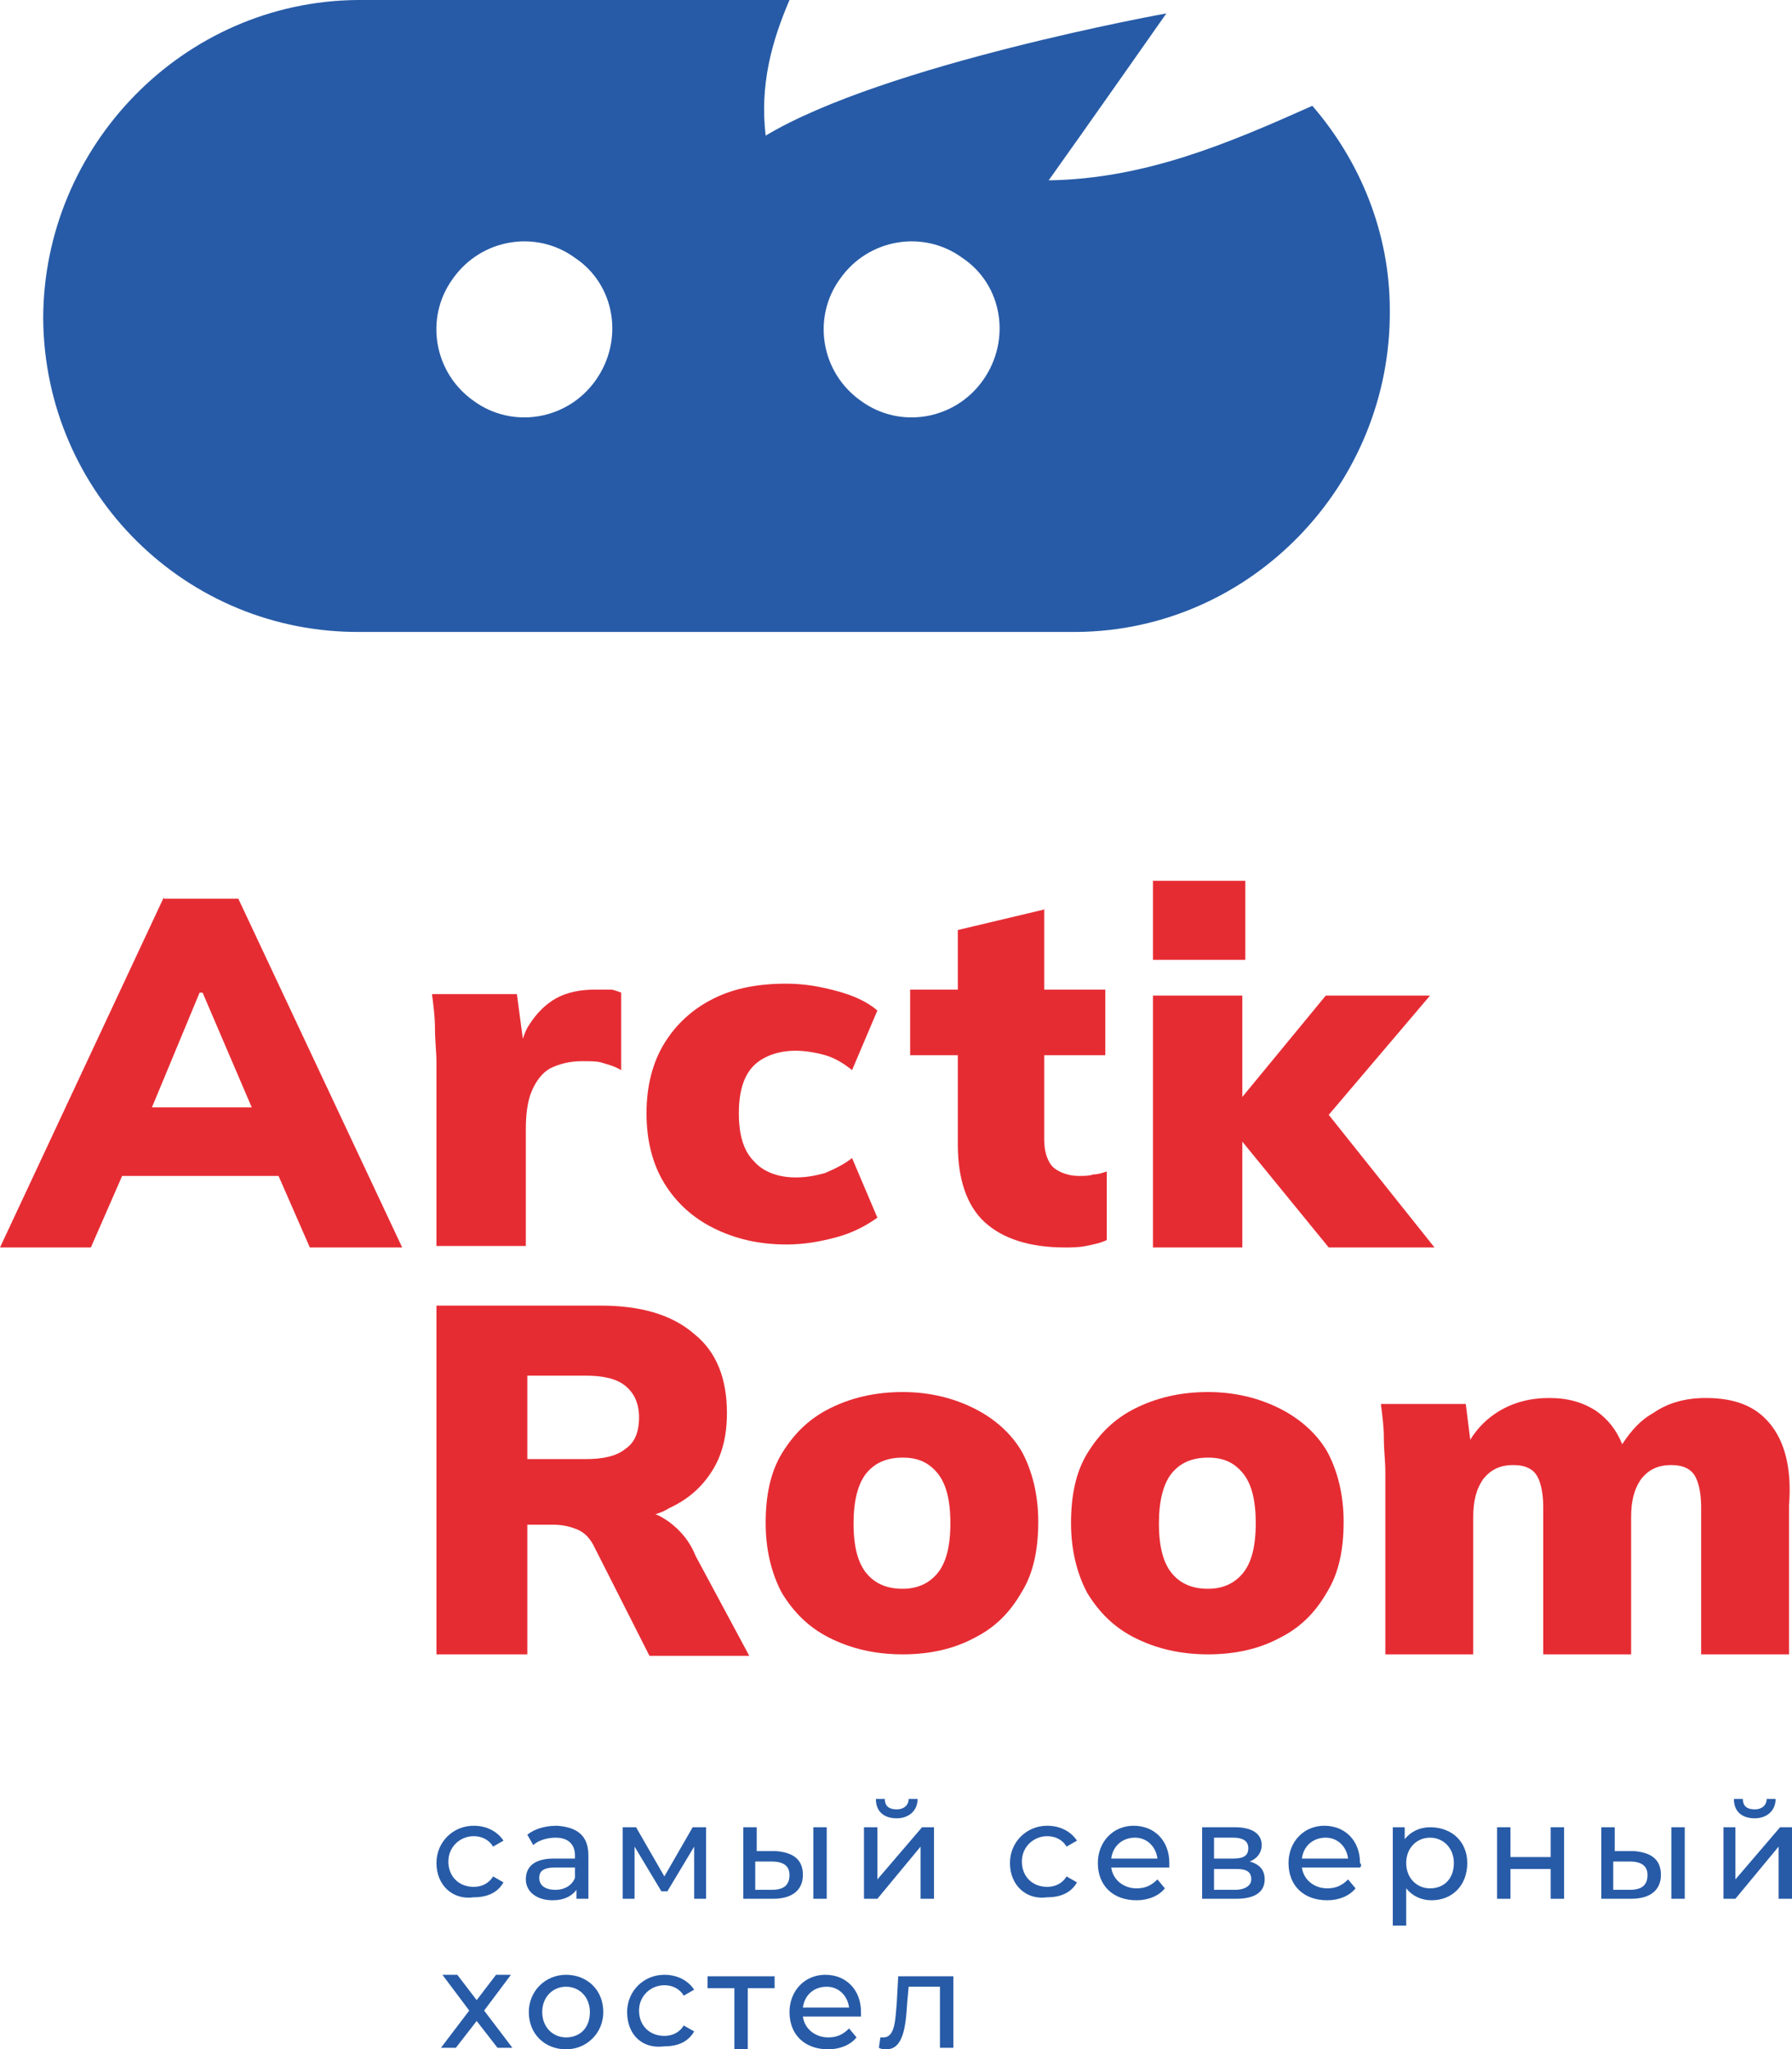 <?xml version="1.0" encoding="UTF-8"?> <!-- Generator: Adobe Illustrator 26.0.2, SVG Export Plug-In . SVG Version: 6.00 Build 0) --> <svg xmlns="http://www.w3.org/2000/svg" xmlns:xlink="http://www.w3.org/1999/xlink" id="Слой_1" x="0px" y="0px" viewBox="0 0 120.3 137.5" style="enable-background:new 0 0 120.3 137.5;" xml:space="preserve"> <style type="text/css"> .st0{fill:#275BA7;} .st1{fill:#E62C33;} </style> <g> <g> <g> <path class="st0" d="M29.3,125c0-1.4,1.1-2.5,2.5-2.5c0.9,0,1.6,0.4,2,1l-0.7,0.4c-0.3-0.5-0.8-0.7-1.3-0.7 c-0.9,0-1.7,0.7-1.7,1.7c0,1,0.7,1.7,1.7,1.7c0.5,0,1-0.2,1.3-0.7l0.7,0.4c-0.4,0.7-1.1,1-2,1C30.4,127.5,29.3,126.5,29.3,125z"></path> <path class="st0" d="M39.5,124.5v2.9h-0.8v-0.6c-0.3,0.4-0.8,0.7-1.6,0.7c-1.1,0-1.8-0.6-1.8-1.4c0-0.8,0.5-1.4,1.9-1.4h1.4v-0.2 c0-0.7-0.4-1.2-1.3-1.2c-0.6,0-1.2,0.2-1.5,0.5l-0.4-0.7c0.5-0.4,1.2-0.6,2-0.6C38.8,122.6,39.5,123.2,39.5,124.5z M38.6,126 v-0.7h-1.3c-0.9,0-1.1,0.3-1.1,0.7c0,0.5,0.4,0.8,1.1,0.8C37.9,126.8,38.4,126.5,38.6,126z"></path> <path class="st0" d="M47.4,122.6v4.8h-0.8v-3.5l-1.8,3h-0.4l-1.8-3v3.5h-0.8v-4.8h0.9l1.9,3.3l1.9-3.3H47.4z"></path> <path class="st0" d="M53.9,125.8c0,1-0.7,1.6-2,1.6l-2,0v-4.8h0.9v1.6l1.3,0C53.3,124.3,53.9,124.8,53.9,125.8z M53,125.8 c0-0.6-0.4-0.9-1.2-0.9l-1.1,0v1.9l1.1,0C52.6,126.8,53,126.5,53,125.8z M54.6,122.6h0.9v4.8h-0.9V122.6z"></path> <path class="st0" d="M58,122.6h0.9v3.5l3-3.5h0.8v4.8h-0.9v-3.5l-2.9,3.5H58V122.6z M58.8,120.7h0.6c0,0.5,0.3,0.7,0.8,0.7 c0.5,0,0.8-0.3,0.8-0.7h0.6c0,0.8-0.6,1.3-1.4,1.3S58.8,121.6,58.8,120.7z"></path> <path class="st0" d="M67.8,125c0-1.4,1.1-2.5,2.5-2.5c0.9,0,1.6,0.4,2,1l-0.7,0.4c-0.3-0.5-0.8-0.7-1.3-0.7 c-0.9,0-1.7,0.7-1.7,1.7c0,1,0.7,1.7,1.7,1.7c0.5,0,1-0.2,1.3-0.7l0.7,0.4c-0.4,0.7-1.1,1-2,1C68.9,127.5,67.8,126.5,67.8,125z"></path> <path class="st0" d="M78.5,125.3h-3.9c0.1,0.8,0.8,1.4,1.7,1.4c0.6,0,1-0.2,1.4-0.6l0.5,0.6c-0.4,0.5-1.1,0.8-1.9,0.8 c-1.6,0-2.6-1-2.6-2.5c0-1.4,1-2.5,2.4-2.5c1.4,0,2.4,1,2.4,2.5C78.5,125.1,78.5,125.2,78.5,125.3z M74.6,124.7h3.1 c-0.1-0.8-0.7-1.4-1.5-1.4C75.3,123.3,74.7,123.9,74.6,124.7z"></path> <path class="st0" d="M84.9,126.1c0,0.8-0.6,1.3-1.9,1.3h-2.3v-4.8h2.2c1.1,0,1.8,0.4,1.8,1.2c0,0.5-0.3,0.9-0.8,1.1 C84.6,125.1,84.9,125.5,84.9,126.1z M81.5,124.7h1.3c0.7,0,1-0.2,1-0.7s-0.4-0.7-1-0.7h-1.3V124.7z M84,126.1 c0-0.5-0.3-0.7-1-0.7h-1.5v1.4h1.4C83.6,126.8,84,126.5,84,126.1z"></path> <path class="st0" d="M91.3,125.3h-3.9c0.1,0.8,0.8,1.4,1.7,1.4c0.6,0,1-0.2,1.4-0.6l0.5,0.6c-0.4,0.5-1.1,0.8-1.9,0.8 c-1.6,0-2.6-1-2.6-2.5c0-1.4,1-2.5,2.4-2.5c1.4,0,2.4,1,2.4,2.5C91.4,125.1,91.4,125.2,91.3,125.3z M87.4,124.7h3.1 c-0.1-0.8-0.7-1.4-1.5-1.4C88.1,123.3,87.5,123.9,87.4,124.7z"></path> <path class="st0" d="M98.5,125c0,1.5-1,2.5-2.4,2.5c-0.7,0-1.3-0.3-1.7-0.8v2.5h-0.9v-6.6h0.8v0.8c0.4-0.5,1-0.8,1.7-0.8 C97.5,122.6,98.5,123.6,98.5,125z M97.6,125c0-1-0.7-1.7-1.6-1.7c-0.9,0-1.6,0.7-1.6,1.7c0,1,0.7,1.7,1.6,1.7 C96.9,126.7,97.6,126.1,97.6,125z"></path> <path class="st0" d="M100.5,122.6h0.9v2h2.7v-2h0.9v4.8h-0.9v-2h-2.7v2h-0.9V122.6z"></path> <path class="st0" d="M111.5,125.8c0,1-0.7,1.6-2,1.6l-2,0v-4.8h0.9v1.6l1.3,0C110.9,124.3,111.5,124.8,111.5,125.8z M110.6,125.8 c0-0.6-0.4-0.9-1.2-0.9l-1.1,0v1.9l1.1,0C110.2,126.8,110.6,126.5,110.6,125.8z M112.2,122.6h0.9v4.8h-0.9V122.6z"></path> <path class="st0" d="M115.6,122.6h0.9v3.5l3-3.5h0.8v4.8h-0.9v-3.5l-2.9,3.5h-0.8V122.6z M116.4,120.7h0.6c0,0.5,0.3,0.7,0.8,0.7 c0.5,0,0.8-0.3,0.8-0.7h0.6c0,0.8-0.6,1.3-1.4,1.3C117,122,116.4,121.6,116.4,120.7z"></path> <path class="st0" d="M33.4,137.4l-1.4-1.8l-1.4,1.8h-1l1.9-2.5l-1.8-2.4h1l1.3,1.7l1.3-1.7h1l-1.8,2.4l1.9,2.5H33.4z"></path> <path class="st0" d="M35.5,135c0-1.4,1.1-2.5,2.5-2.5s2.5,1,2.5,2.5c0,1.4-1.1,2.5-2.5,2.5S35.5,136.5,35.5,135z M39.6,135 c0-1-0.7-1.7-1.6-1.7c-0.9,0-1.6,0.7-1.6,1.7c0,1,0.7,1.7,1.6,1.7C38.9,136.7,39.6,136.1,39.6,135z"></path> <path class="st0" d="M42.1,135c0-1.4,1.1-2.5,2.5-2.5c0.9,0,1.6,0.4,2,1l-0.7,0.4c-0.3-0.5-0.8-0.7-1.3-0.7 c-0.9,0-1.7,0.7-1.7,1.7c0,1,0.7,1.7,1.7,1.7c0.5,0,1-0.2,1.3-0.7l0.7,0.4c-0.4,0.7-1.1,1-2,1C43.1,137.5,42.1,136.5,42.1,135z"></path> <path class="st0" d="M52,133.4h-1.8v4.1h-0.9v-4.1h-1.8v-0.8H52V133.4z"></path> <path class="st0" d="M57.8,135.3h-3.9c0.1,0.8,0.8,1.4,1.7,1.4c0.6,0,1-0.2,1.4-0.6l0.5,0.6c-0.4,0.5-1.1,0.8-1.9,0.8 c-1.6,0-2.6-1-2.6-2.5c0-1.4,1-2.5,2.4-2.5c1.4,0,2.4,1,2.4,2.5C57.8,135.1,57.8,135.2,57.8,135.3z M53.9,134.7H57 c-0.1-0.8-0.7-1.4-1.5-1.4C54.6,133.3,54,133.9,53.9,134.7z"></path> <path class="st0" d="M64,132.6v4.8h-0.9v-4.1h-2.1l-0.1,1.1c-0.1,1.7-0.3,3.1-1.4,3.1c-0.2,0-0.3,0-0.5-0.1l0.1-0.7 c0.1,0,0.2,0,0.2,0c0.8,0,0.8-1.2,0.9-2.3l0.1-1.8H64z"></path> </g> <g> <path class="st1" d="M44.9,102.1c-0.3-0.2-0.6-0.4-0.9-0.5c0.3-0.1,0.6-0.2,0.9-0.4c1.3-0.6,2.2-1.4,2.9-2.5c0.7-1.1,1-2.4,1-3.9 c0-2.3-0.7-4.1-2.2-5.3c-1.5-1.3-3.6-1.9-6.3-1.9H29.3V111h6.1v-8.7h1.7c0.6,0,1.1,0.1,1.6,0.3c0.5,0.2,0.8,0.5,1.1,1l3.8,7.5 h6.7l-3.6-6.7C46.3,103.4,45.7,102.7,44.9,102.1z M39.3,97.9h-3.9v-5.6h3.9c1.2,0,2.1,0.2,2.7,0.7c0.6,0.5,0.9,1.2,0.9,2.1 c0,1-0.3,1.7-0.9,2.1C41.4,97.7,40.5,97.9,39.3,97.9z"></path> <path class="st1" d="M65.4,94.5c-1.4-0.7-3-1.1-4.8-1.1c-1.9,0-3.5,0.4-4.9,1.1c-1.4,0.7-2.4,1.7-3.2,3c-0.8,1.3-1.1,2.9-1.1,4.7 c0,1.8,0.4,3.4,1.1,4.7c0.8,1.3,1.8,2.3,3.2,3c1.4,0.7,3,1.1,4.9,1.1c1.9,0,3.5-0.4,4.8-1.1c1.4-0.7,2.4-1.7,3.2-3.1 c0.8-1.3,1.1-2.9,1.1-4.7c0-1.8-0.4-3.4-1.1-4.7C67.9,96.2,66.8,95.2,65.4,94.5z M62.9,105.6c-0.6,0.7-1.4,1-2.3,1 c-1,0-1.8-0.3-2.4-1c-0.6-0.7-0.9-1.8-0.9-3.4c0-1.5,0.3-2.7,0.9-3.4c0.6-0.7,1.4-1,2.4-1c1,0,1.7,0.3,2.3,1 c0.6,0.7,0.9,1.8,0.9,3.4C63.8,103.8,63.5,104.9,62.9,105.6z"></path> <path class="st1" d="M85.9,94.5c-1.4-0.7-3-1.1-4.8-1.1c-1.9,0-3.5,0.4-4.9,1.1c-1.4,0.7-2.4,1.7-3.2,3c-0.8,1.3-1.1,2.9-1.1,4.7 c0,1.8,0.4,3.4,1.1,4.7c0.8,1.3,1.8,2.3,3.2,3c1.4,0.7,3,1.1,4.9,1.1c1.9,0,3.5-0.4,4.8-1.1c1.4-0.7,2.4-1.7,3.2-3.1 c0.8-1.3,1.1-2.9,1.1-4.7c0-1.8-0.4-3.4-1.1-4.7C88.4,96.2,87.3,95.2,85.9,94.5z M83.4,105.6c-0.6,0.7-1.4,1-2.3,1 c-1,0-1.8-0.3-2.4-1c-0.6-0.7-0.9-1.8-0.9-3.4c0-1.5,0.3-2.7,0.9-3.4c0.6-0.7,1.4-1,2.4-1c1,0,1.7,0.3,2.3,1 c0.6,0.7,0.9,1.8,0.9,3.4C84.3,103.8,84,104.9,83.4,105.6z"></path> <path class="st1" d="M118.8,95.5c-1-1.2-2.4-1.7-4.3-1.7c-1.3,0-2.5,0.3-3.5,1c-0.9,0.5-1.5,1.2-2.1,2.1c-0.4-1-1-1.7-1.7-2.2 c-0.9-0.6-1.9-0.9-3.2-0.9c-1.3,0-2.4,0.3-3.4,0.9c-0.8,0.5-1.4,1.1-1.9,1.9l-0.3-2.4h-5.7c0.1,0.8,0.2,1.5,0.2,2.3 c0,0.8,0.1,1.5,0.1,2.3V111h5.9v-9.2c0-1.1,0.2-1.9,0.7-2.6c0.5-0.6,1.1-0.9,2-0.9c0.7,0,1.2,0.2,1.5,0.6 c0.3,0.4,0.5,1.2,0.5,2.2v9.9h5.9v-9.2c0-1.1,0.2-1.9,0.7-2.6c0.5-0.6,1.1-0.9,2-0.9c0.7,0,1.2,0.2,1.5,0.6 c0.3,0.4,0.5,1.2,0.5,2.2v9.9h5.9V101C120.3,98.5,119.8,96.7,118.8,95.5z"></path> <g> <path class="st1" d="M11,60.2L0,83.7h6.1l2.1-4.8h10.5l2.1,4.8H27l-11-23.4H11z M13.4,66.6h0.2l3.3,7.7h-6.7L13.4,66.6z"></path> <path class="st1" d="M39.9,66.4c-1,0-1.9,0.2-2.6,0.6c-0.7,0.4-1.3,1-1.8,1.8c-0.2,0.3-0.3,0.6-0.4,0.9l-0.4-3H29 c0.1,0.8,0.2,1.5,0.2,2.3c0,0.8,0.1,1.6,0.1,2.3v12.3h6v-7.8c0-1,0.1-1.9,0.4-2.6c0.3-0.7,0.7-1.2,1.2-1.5 c0.6-0.3,1.3-0.5,2.2-0.5c0.5,0,1,0,1.3,0.1c0.3,0.1,0.8,0.2,1.3,0.5v-5.2c-0.3-0.1-0.5-0.2-0.7-0.2 C40.7,66.4,40.4,66.4,39.9,66.4z"></path> <path class="st1" d="M53.4,70.5c0.6,0,1.3,0.1,2,0.3c0.7,0.2,1.3,0.6,1.8,1l1.7-4c-0.7-0.6-1.6-1-2.7-1.3 c-1.1-0.3-2.2-0.5-3.4-0.5c-1.9,0-3.5,0.3-4.9,1c-1.4,0.7-2.5,1.7-3.3,3c-0.8,1.3-1.2,2.9-1.2,4.7c0,1.8,0.4,3.4,1.2,4.7 c0.8,1.3,1.9,2.3,3.3,3c1.4,0.7,3,1.1,4.9,1.1c1.2,0,2.3-0.2,3.4-0.5c1.1-0.3,2-0.8,2.7-1.3l-1.7-4c-0.5,0.4-1.1,0.7-1.8,1 c-0.7,0.2-1.3,0.3-2,0.3c-1.2,0-2.2-0.4-2.8-1.1c-0.7-0.7-1-1.8-1-3.2c0-1.4,0.3-2.5,1-3.2C51.2,70.9,52.2,70.5,53.4,70.5z"></path> <path class="st1" d="M70.2,61l-5.9,1.4v4h-3.2v4.4h3.2v6c0,2.3,0.6,4.1,1.8,5.2c1.2,1.1,3,1.7,5.4,1.7c0.4,0,0.9,0,1.4-0.1 c0.5-0.1,1-0.2,1.4-0.4v-4.6c-0.3,0.1-0.6,0.2-0.9,0.2c-0.3,0.1-0.6,0.1-1,0.1c-0.6,0-1.2-0.2-1.6-0.5c-0.4-0.3-0.7-1-0.7-1.9 v-5.7h4.1v-4.4h-4.1V61z"></path> <polygon class="st1" points="96,66.8 89,66.8 83.4,73.6 83.4,66.8 77.4,66.8 77.4,83.7 83.4,83.7 83.4,76.6 89.2,83.7 96.3,83.7 89.2,74.8 "></polygon> <rect x="77.4" y="59.1" class="st1" width="6.2" height="5.3"></rect> </g> </g> </g> <path class="st0" d="M88.1,7.1c-5.6,2.5-11.2,4.9-17.7,5c2.5-3.5,7.9-11.2,7.9-11.2S59.4,4.3,51.4,9.1C51,5.7,51.8,2.8,53,0H24 C12.3,0.1,2.9,9.8,2.9,21.4c0.1,11.7,9.6,21.1,21.3,21h48.1c11.7-0.1,21.1-9.9,21-21.6C93.3,15.6,91.3,10.8,88.1,7.1z M40,25.5 c-1.9,2.7-5.6,3.3-8.2,1.4c-2.7-1.9-3.3-5.6-1.4-8.2c1.9-2.7,5.6-3.3,8.2-1.4C41.3,19.1,41.9,22.8,40,25.5z M66,25.5 c-1.9,2.7-5.6,3.3-8.2,1.4c-2.7-1.9-3.3-5.6-1.4-8.2c1.9-2.7,5.6-3.3,8.2-1.4C67.3,19.1,67.9,22.8,66,25.5z"></path> </g> </svg> 